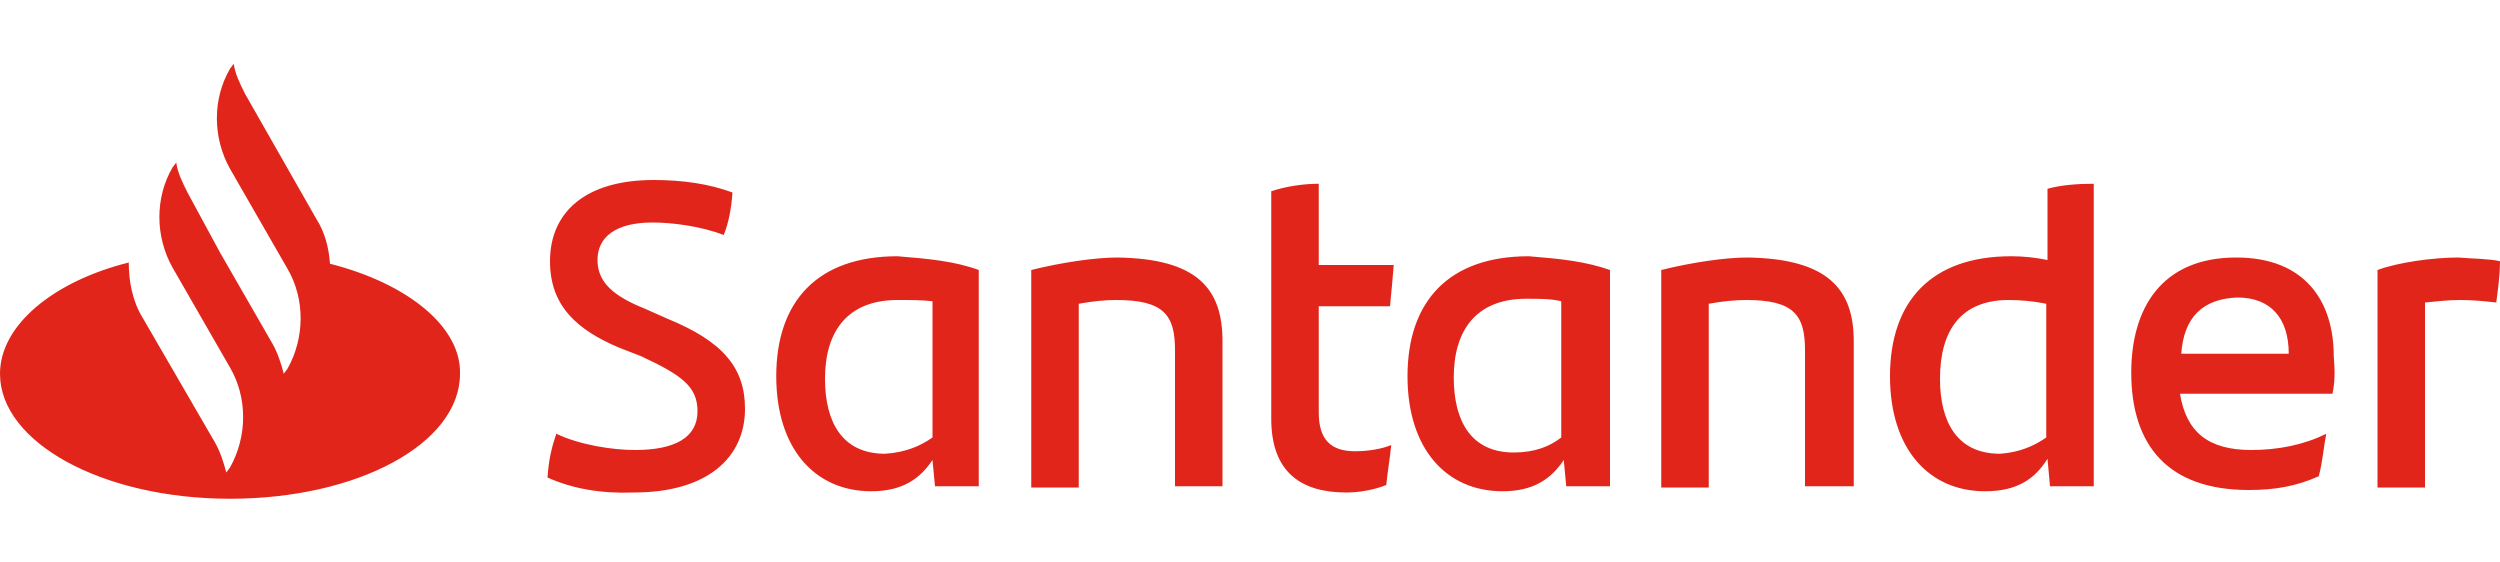<?xml version="1.0" encoding="utf-8"?>
<!-- Generator: Adobe Illustrator 24.0.2, SVG Export Plug-In . SVG Version: 6.00 Build 0)  -->
<svg version="1.1" id="Capa_1" xmlns="http://www.w3.org/2000/svg" xmlns:xlink="http://www.w3.org/1999/xlink" x="0px" y="0px"
	 viewBox="0 0 200 45" style="enable-background:new 0 0 200 45;" xml:space="preserve">
<style type="text/css">
	.st0{fill:#E1251B;}
	.st1{fill:#001F60;}
	.st2{fill-rule:evenodd;clip-rule:evenodd;fill:#004679;}
	.st3{fill-rule:evenodd;clip-rule:evenodd;fill:#EFA616;}
	.st4{fill-rule:evenodd;clip-rule:evenodd;fill:#FFFFFF;}
	.st5{fill-rule:evenodd;clip-rule:evenodd;fill:#E20613;}
</style>
<g>
	<path class="st0" d="M26.4,21.1c-0.1-1.3-0.4-2.5-1.1-3.6l-5.7-10c-0.4-0.8-0.8-1.6-0.9-2.4l-0.3,0.4c-1.4,2.4-1.4,5.5,0,8l4.6,8
		c1.4,2.4,1.4,5.5,0,8l-0.3,0.4c-0.2-0.8-0.5-1.7-0.9-2.4l-4.2-7.3L15,15.4c-0.4-0.8-0.8-1.6-0.9-2.4l-0.3,0.4c-1.4,2.4-1.4,5.5,0,8
		l0,0l4.6,8c1.4,2.4,1.4,5.5,0,8l-0.3,0.4c-0.2-0.8-0.5-1.7-0.9-2.4l-5.8-10c-0.8-1.3-1.1-2.9-1.1-4.4C4.3,22.5,0,26,0,29.9
		c0,5.5,8.2,10,18.4,10c10.2,0,18.4-4.4,18.4-10C36.9,26.2,32.7,22.7,26.4,21.1z M43.8,38.2c0.1-1.4,0.3-2.3,0.7-3.5
		c1.9,0.9,4.5,1.3,6.3,1.3c3.2,0,5-1,5-3.1c0-2-1.3-2.9-4.5-4.4l-1.8-0.7c-3.3-1.4-5.5-3.3-5.5-6.9c0-3.9,2.8-6.5,8.3-6.5
		c2.3,0,4.4,0.3,6.3,1c-0.1,1.3-0.3,2.4-0.7,3.4c-1.8-0.7-4.1-1-5.7-1c-3,0-4.4,1.2-4.4,3c0,1.8,1.3,2.9,3.8,3.9l1.8,0.8
		c4.4,1.8,6.2,3.9,6.2,7.2c0,3.9-3,6.7-8.9,6.7C48.1,39.5,45.8,39.1,43.8,38.2z M78.3,21.6v17.3h-3.5l-0.2-2.1
		c-1,1.5-2.4,2.5-4.9,2.5c-4.5,0-7.6-3.4-7.6-9.2c0-6,3.3-9.6,9.7-9.6C74.3,20.7,76.4,20.9,78.3,21.6z M74.6,35V24.1
		C73.8,24,72.9,24,71.8,24c-3.9,0-5.8,2.4-5.8,6.3c0,3.5,1.4,6,4.8,6C72.4,36.2,73.6,35.7,74.6,35z M97.8,27.3v11.6H94V28
		c0-2.8-0.9-4-4.7-4c-0.9,0-1.9,0.1-3,0.3v14.7h-3.8V21.6c2.4-0.6,5.1-1,6.9-1C95.8,20.7,97.8,23.1,97.8,27.3z M108.4,36.1
		c1.1,0,2.2-0.2,2.9-0.5c-0.1,1-0.3,2.2-0.4,3.2c-1,0.4-2.2,0.6-3.2,0.6c-3.7,0-6-1.7-6-5.9V15.3c1.2-0.4,2.6-0.6,3.8-0.6v6.5h6
		c-0.1,1.2-0.2,2.3-0.3,3.3h-5.7V33C105.5,35.2,106.5,36.1,108.4,36.1z M128.8,21.6v17.3h-3.5l-0.2-2.1c-1,1.5-2.4,2.5-4.9,2.5
		c-4.5,0-7.6-3.4-7.6-9.2c0-6,3.3-9.6,9.7-9.6C124.8,20.7,126.8,20.9,128.8,21.6z M124.9,35V24.1c-0.8-0.2-1.7-0.2-2.8-0.2
		c-3.9,0-5.8,2.4-5.8,6.3c0,3.5,1.4,6,4.8,6C122.8,36.2,124,35.7,124.9,35z M148.3,27.3v11.6h-3.9V28c0-2.8-0.9-4-4.7-4
		c-0.9,0-1.9,0.1-3,0.3v14.7h-3.8V21.6c2.4-0.6,5.1-1,6.9-1C146.2,20.7,148.3,23.1,148.3,27.3z M167.5,14.7v24.2H164l-0.2-2.2
		c-1,1.6-2.4,2.6-5,2.6c-4.5,0-7.6-3.4-7.6-9.2c0-6,3.3-9.6,9.7-9.6c1,0,1.9,0.1,2.9,0.3v-5.7C164.9,14.8,166.2,14.7,167.5,14.7z
		 M163.7,35V24.3c-1-0.2-2-0.3-3-0.3c-3.8,0-5.5,2.4-5.5,6.3c0,3.5,1.4,6,4.8,6C161.5,36.2,162.7,35.7,163.7,35z M186.6,31.5h-12.2
		c0.5,3.1,2.3,4.5,5.7,4.5c2.1,0,4.2-0.4,6-1.3c-0.2,1-0.3,2.3-0.6,3.4c-1.8,0.8-3.5,1.1-5.6,1.1c-6.4,0-9.4-3.5-9.4-9.4
		c0-5.1,2.4-9.2,8.4-9.2c5.5,0,7.8,3.5,7.8,7.9C186.8,29.7,186.8,30.5,186.6,31.5z M174.5,28.3h8.6c0-2.9-1.5-4.5-4.1-4.5
		C176.2,23.9,174.7,25.4,174.5,28.3z M200,20.9c0,1.2-0.2,2.5-0.3,3.3c-0.9-0.1-1.8-0.2-2.9-0.2c-0.9,0-1.8,0.1-2.8,0.2v14.8h-3.8
		V21.6c1.6-0.6,4.4-1,6.5-1C197.8,20.7,199.2,20.7,200,20.9z"/>
</g>
</svg>
